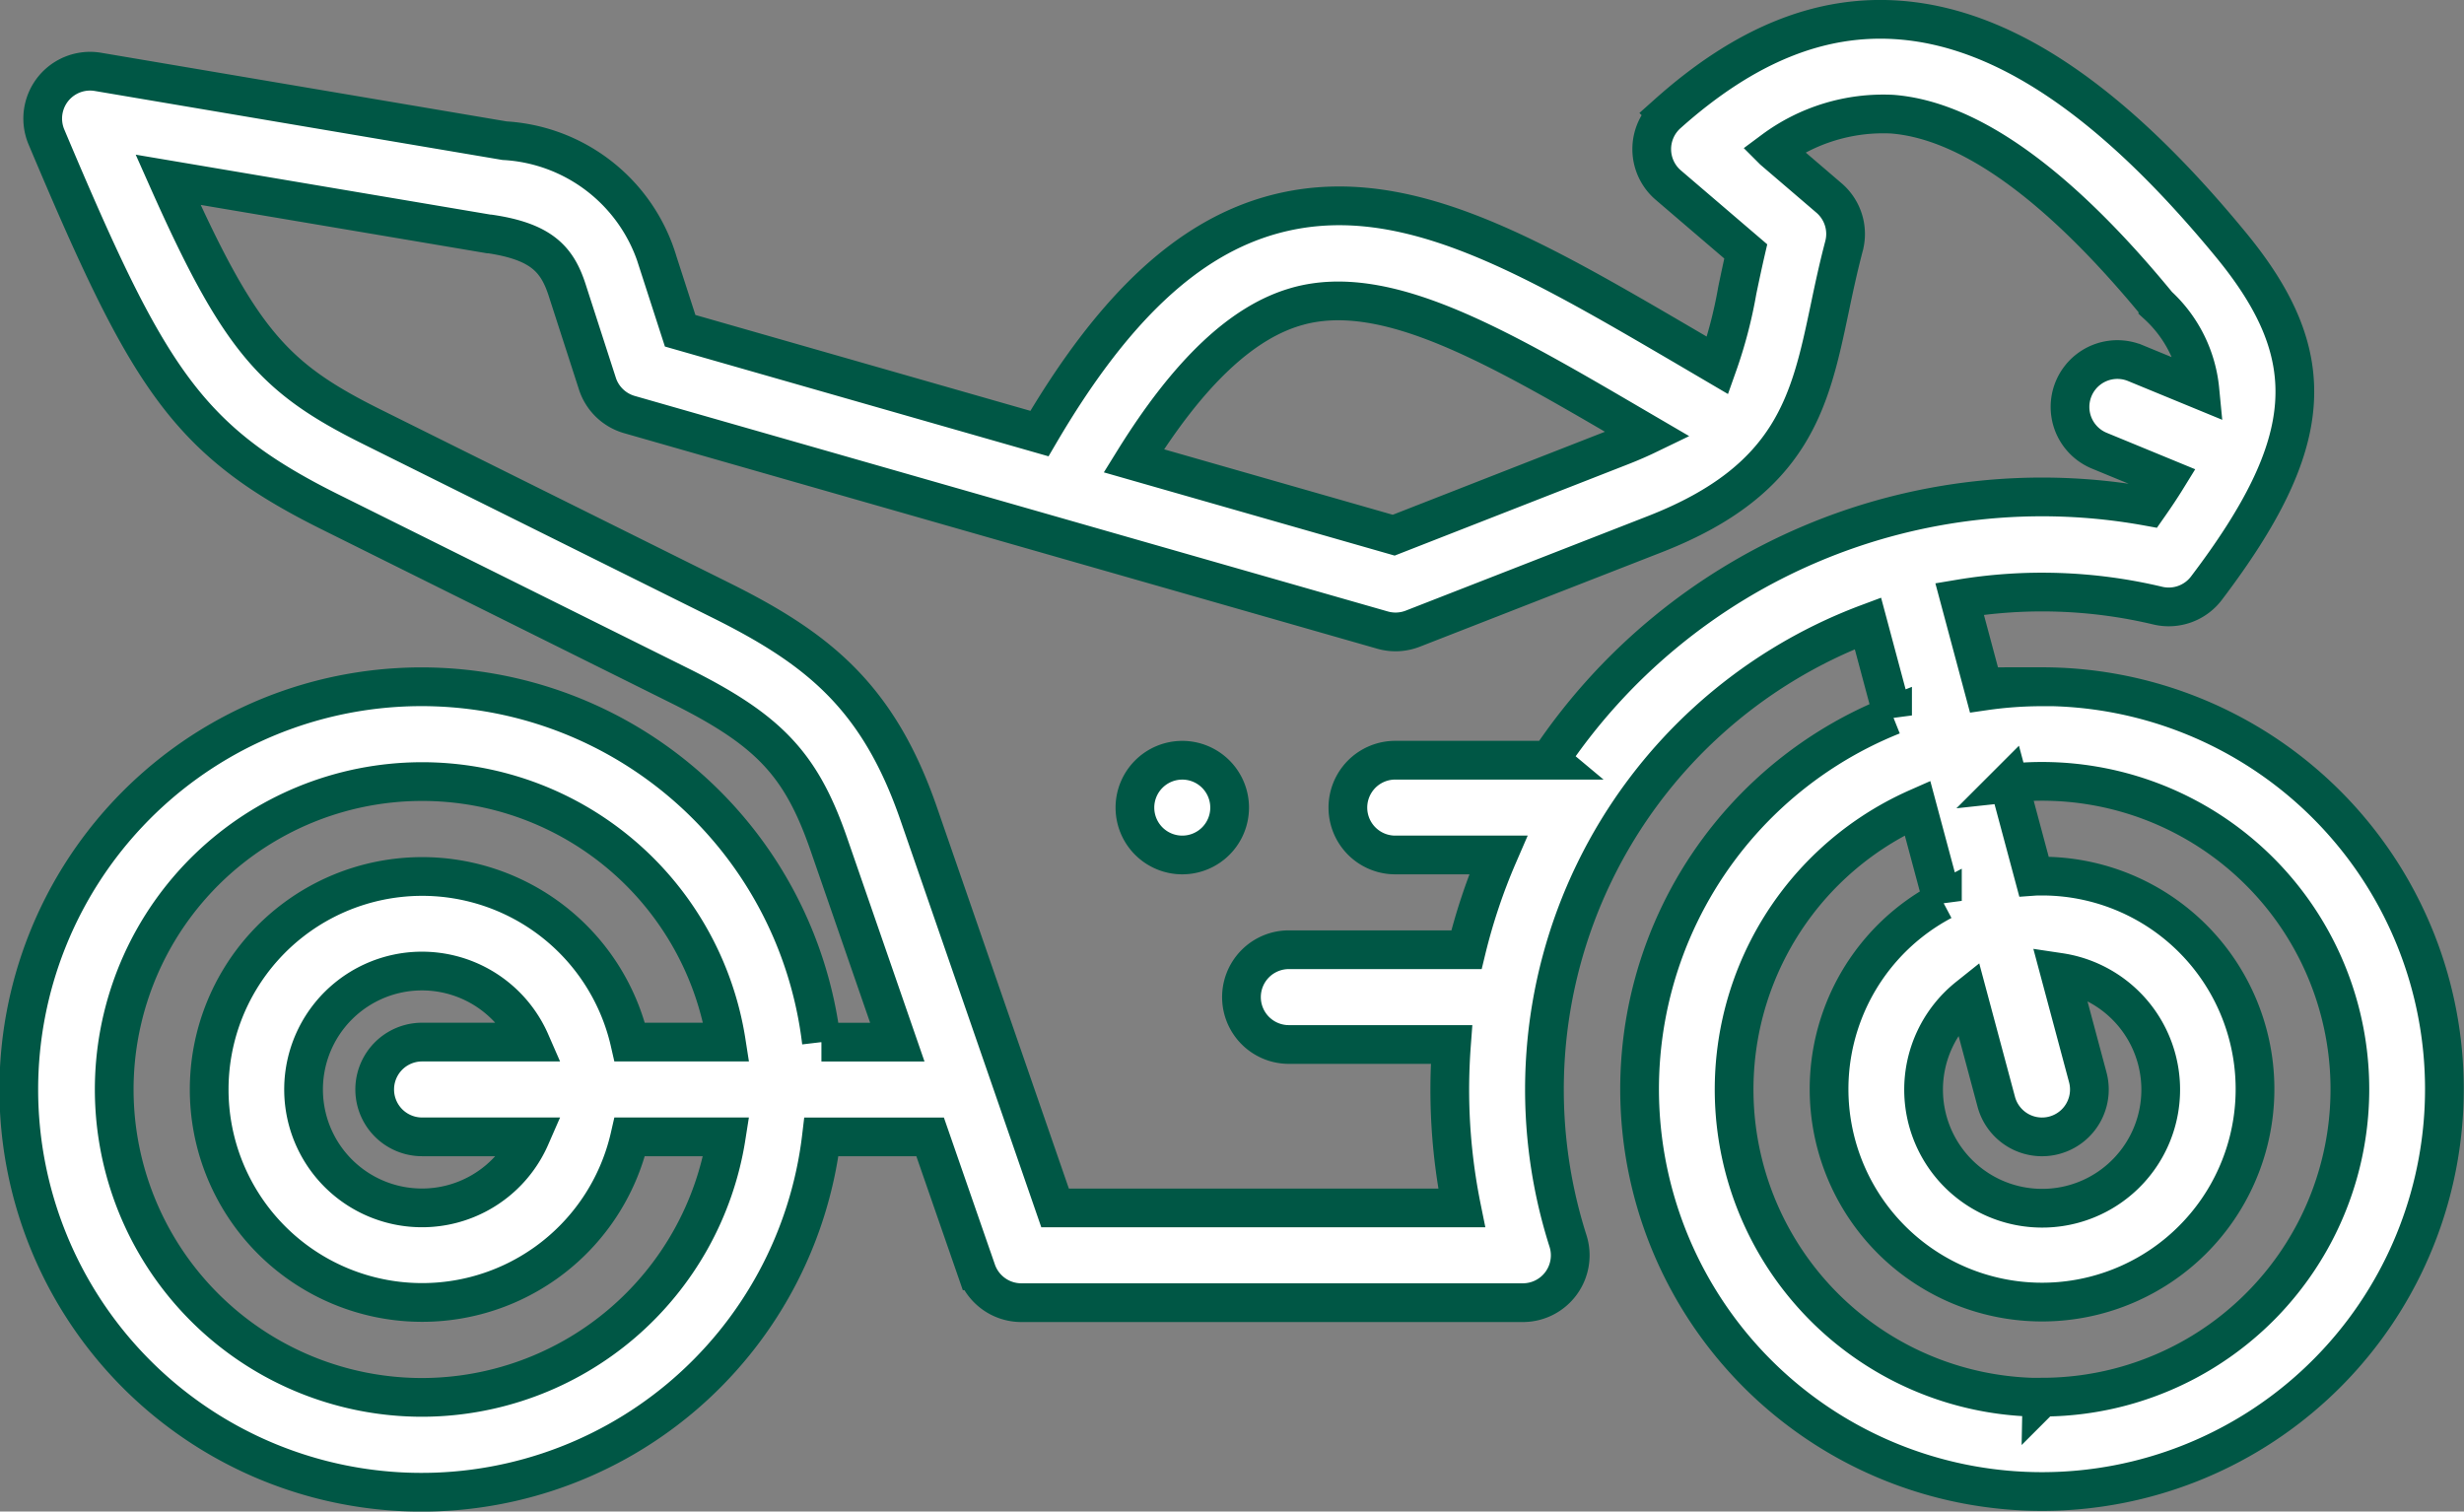 <svg xmlns="http://www.w3.org/2000/svg" width="63.632" height="39.032" viewBox="0 0 63.632 39.032">
    <rect x="0" y="0" width="63.632" height="39.032" fill="#808080" stroke="none"/>
    <defs>
        <style>
            .cls-1{fill:#fff;stroke:#005745}
        </style>
    </defs>
    <g id="motorbike" transform="translate(.5 -100.049)">
        <g id="Group_373" transform="translate(0 100.549)">
            <path id="Path_3437" d="M52.234 117.785a10.42 10.42 0 0 0-1.491.108l-.637-2.378a12.9 12.9 0 0 1 5.117.173 1.223 1.223 0 0 0 1.258-.451c2.841-3.745 3-5.978.646-8.849-3.044-3.705-5.844-5.609-8.562-5.82-2.036-.159-4 .633-6 2.419a1.223 1.223 0 0 0 .018 1.842l2 1.712c-.082.355-.152.69-.217 1a11.864 11.864 0 0 1-.51 1.945l-.851-.5c-4.105-2.4-7.347-4.3-10.648-3.389-2.193.607-4.117 2.41-6.014 5.648l-9.278-2.655-.573-1.772a4.393 4.393 0 0 0-3.962-3.136l-10.494-1.776A1.223 1.223 0 0 0 .7 103.588c2.614 6.2 3.6 7.832 7.334 9.685l9 4.474c2.324 1.154 3.156 2.037 3.872 4.106l1.767 5.107h-1.96a10.4 10.4 0 1 0 0 2.447h2.807l1.2 3.458a1.223 1.223 0 0 0 1.156.823h12.95a1.223 1.223 0 0 0 1.165-1.6 12.856 12.856 0 0 1 7.747-15.943l.637 2.379a10.392 10.392 0 1 0 3.854-.743zM10.4 136.134a7.951 7.951 0 1 1 7.857-9.175h-2.493a5.5 5.5 0 1 0 0 2.447h2.491a7.964 7.964 0 0 1-7.857 6.728zm0-6.728h2.8a3.058 3.058 0 1 1 0-2.447h-2.8a1.223 1.223 0 1 0 0 2.447zm22.61-21.449c2.3-.637 5.152 1.031 8.759 3.142l.291.17c-.207.1-.434.2-.689.3l-5.879 2.3-6.712-1.921c1.42-2.289 2.811-3.598 4.228-3.99zm6.522 11.723h-4a1.223 1.223 0 1 0 0 2.447h2.659a15.165 15.165 0 0 0-.82 2.447h-4.587a1.223 1.223 0 0 0 0 2.447h4.2q-.043.575-.044 1.162a15.336 15.336 0 0 0 .307 3.058h-10.5l-3.525-10.188c-1.042-3.01-2.594-4.254-5.1-5.5l-9-4.474c-2.527-1.255-3.419-2.2-5.282-6.388l8.288 1.4h.026c1.35.2 1.746.671 2 1.471l.773 2.392a1.223 1.223 0 0 0 .827.8l19.45 5.566a1.223 1.223 0 0 0 .781-.037l6.263-2.445c3.575-1.4 4-3.439 4.5-5.806.108-.517.221-1.052.373-1.629a1.223 1.223 0 0 0-.387-1.241l-1.438-1.232a4.757 4.757 0 0 1 3.069-.933c1.99.155 4.3 1.815 6.861 4.934a3.407 3.407 0 0 1 1.085 2.18l-1.665-.685a1.223 1.223 0 0 0-.931 2.262l1.741.717c-.14.227-.3.467-.48.724a15.3 15.3 0 0 0-15.456 6.541zm12.7 16.453a7.95 7.95 0 0 1-3.214-15.221l.644 2.4a5.5 5.5 0 1 0 2.57-.639c-.069 0-.138 0-.207.005l-.645-2.406a7.951 7.951 0 1 1 .852 15.856zm-1.179-7.633a1.223 1.223 0 0 0 2.363-.633l-.725-2.708a3.062 3.062 0 1 1-2.363.635z" class="cls-1" transform="translate(0 -100.549)"/>
            <path id="Path_3438" d="M236.715 256.95a1.223 1.223 0 1 0 1.224 1.223 1.223 1.223 0 0 0-1.225-1.223z" class="cls-1" transform="translate(-206.684 -237.818)"/>
        </g>
    </g>
</svg>
